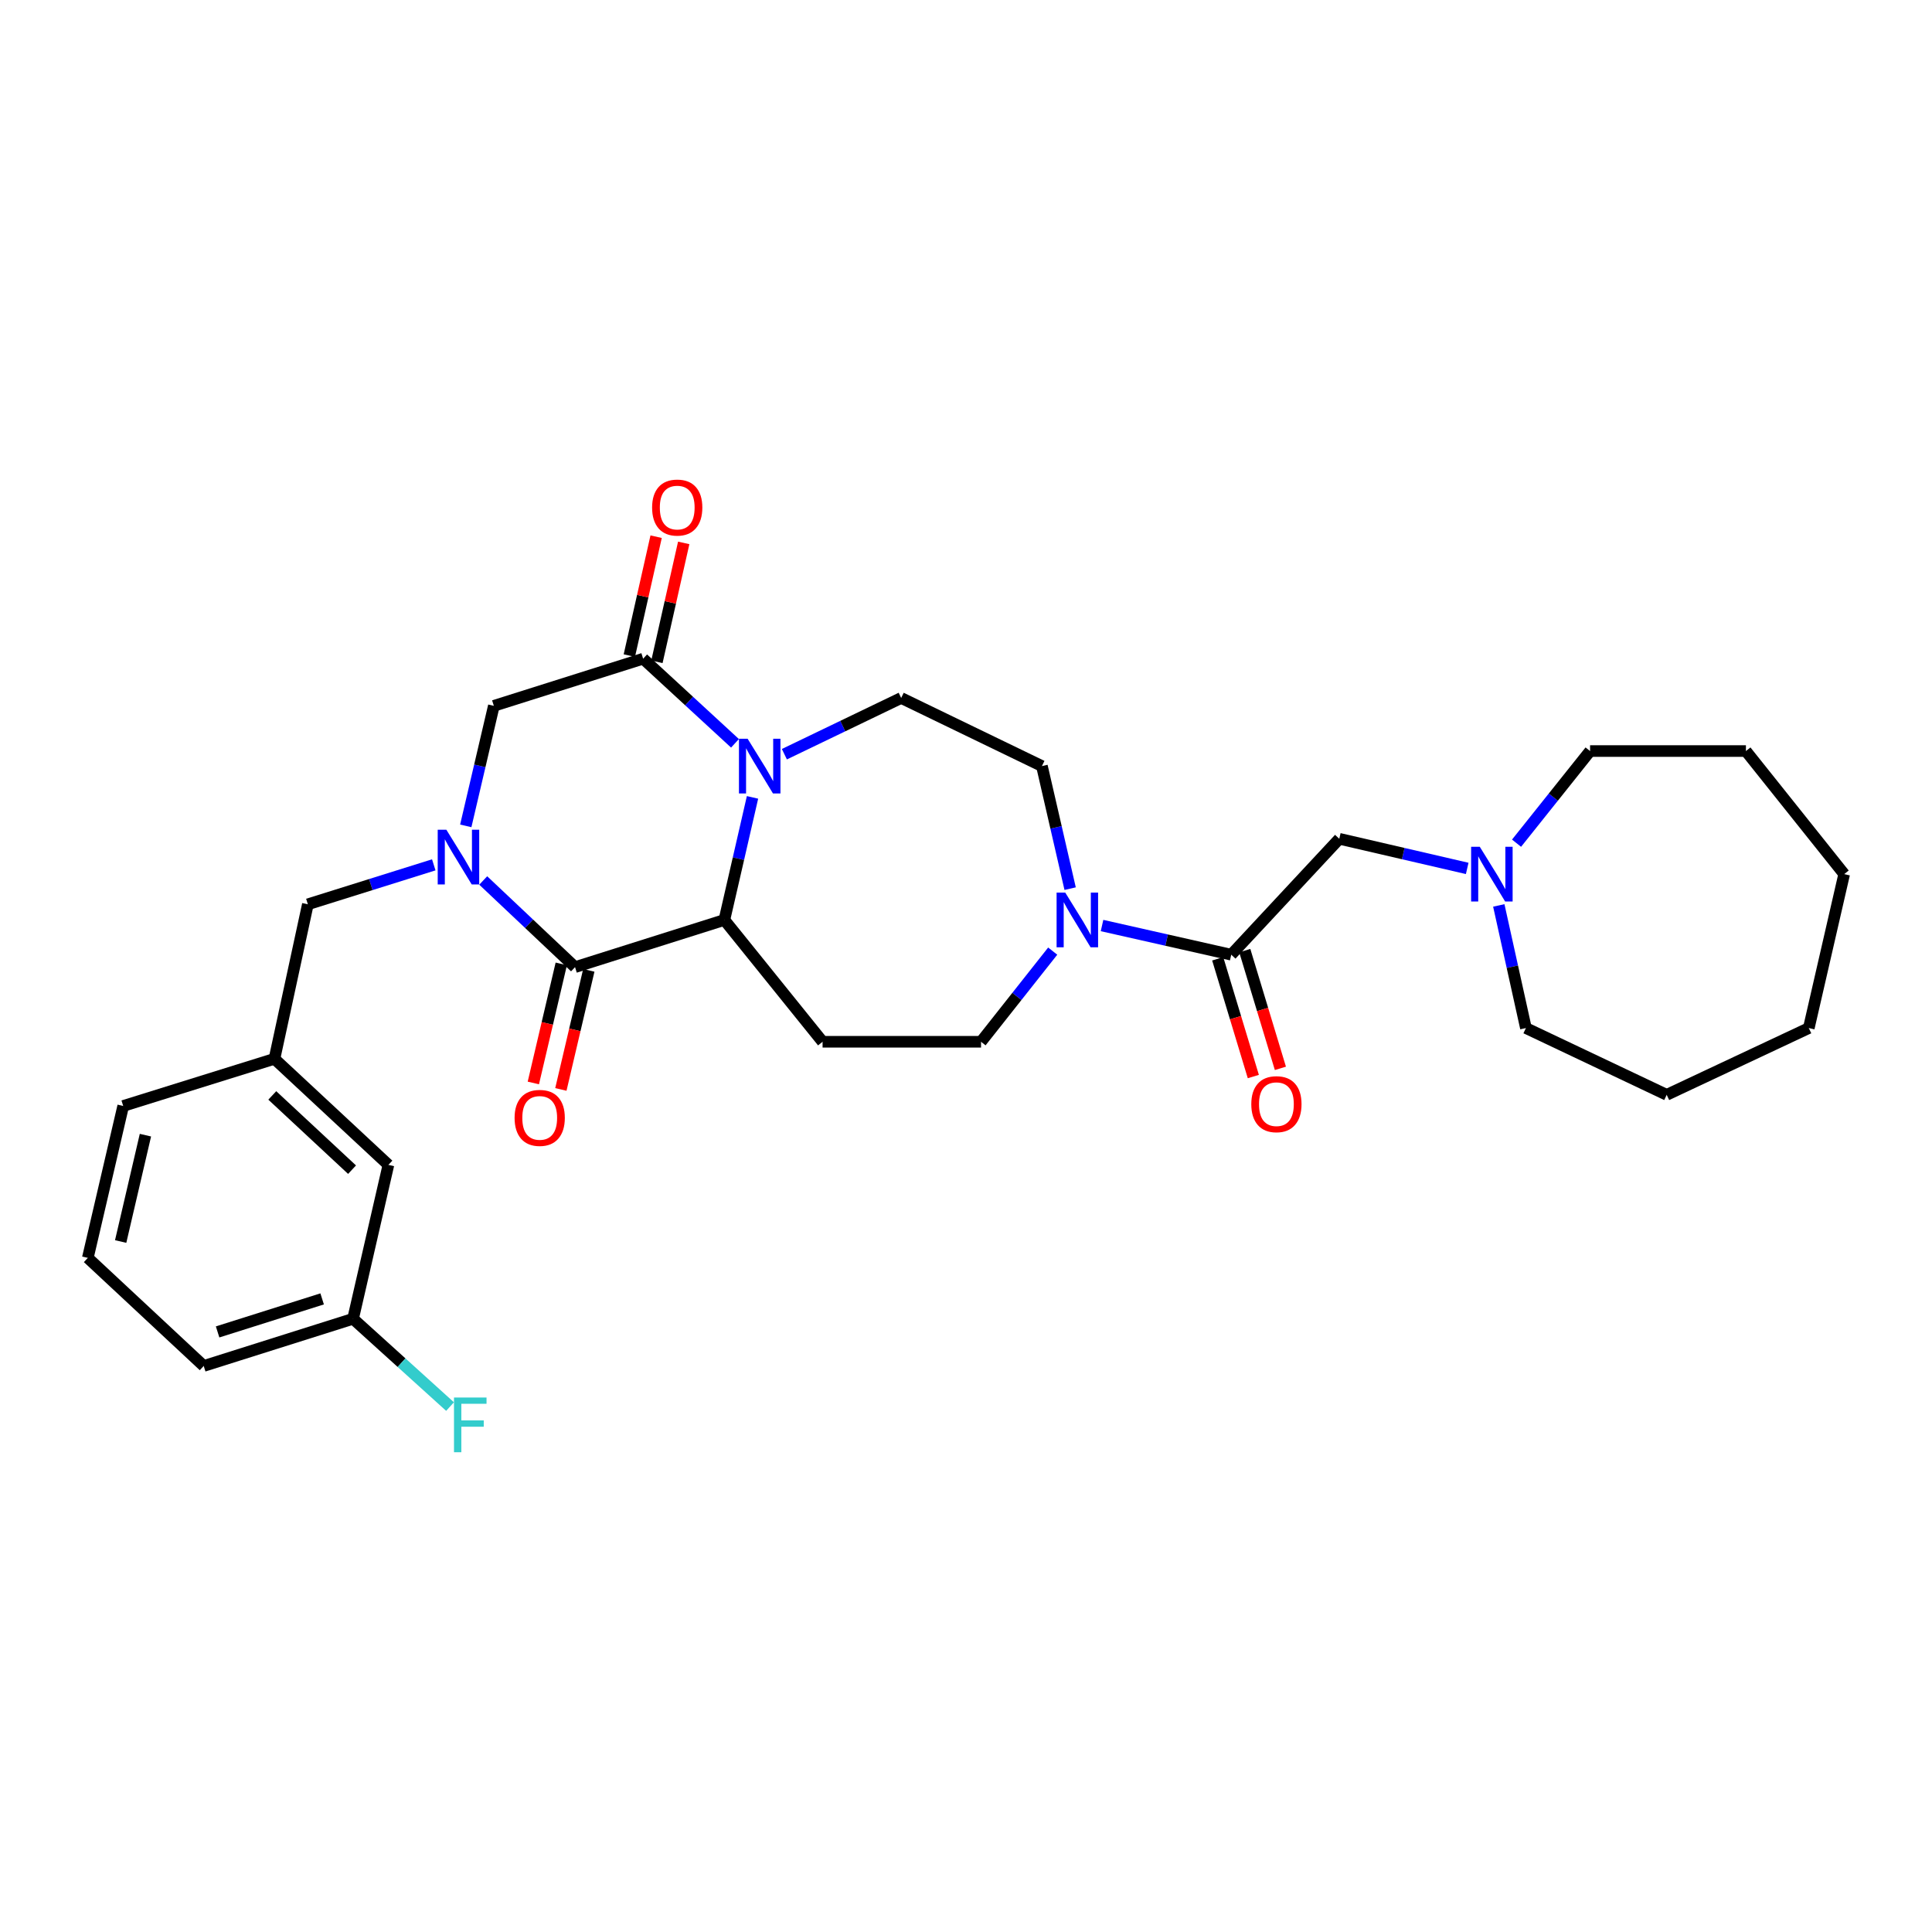 <?xml version='1.0' encoding='iso-8859-1'?>
<svg version='1.1' baseProfile='full'
              xmlns='http://www.w3.org/2000/svg'
                      xmlns:rdkit='http://www.rdkit.org/xml'
                      xmlns:xlink='http://www.w3.org/1999/xlink'
                  xml:space='preserve'
width='1000px' height='1000px' viewBox='0 0 1000 1000'>
<!-- END OF HEADER -->
<rect style='opacity:1.0;fill:#FFFFFF;stroke:none' width='1000' height='1000' x='0' y='0'> </rect>
<path class='bond-1' d='M 250.115,455.732 L 273.877,478.158' style='fill:none;fill-rule:evenodd;stroke:#0000FF;stroke-width:6px;stroke-linecap:butt;stroke-linejoin:miter;stroke-opacity:1' />
<path class='bond-1' d='M 273.877,478.158 L 297.639,500.585' style='fill:none;fill-rule:evenodd;stroke:#000000;stroke-width:6px;stroke-linecap:butt;stroke-linejoin:miter;stroke-opacity:1' />
<path class='bond-6' d='M 241.083,427.468 L 248.348,396.406' style='fill:none;fill-rule:evenodd;stroke:#0000FF;stroke-width:6px;stroke-linecap:butt;stroke-linejoin:miter;stroke-opacity:1' />
<path class='bond-6' d='M 248.348,396.406 L 255.614,365.344' style='fill:none;fill-rule:evenodd;stroke:#000000;stroke-width:6px;stroke-linecap:butt;stroke-linejoin:miter;stroke-opacity:1' />
<path class='bond-9' d='M 224.519,447.642 L 191.934,457.85' style='fill:none;fill-rule:evenodd;stroke:#0000FF;stroke-width:6px;stroke-linecap:butt;stroke-linejoin:miter;stroke-opacity:1' />
<path class='bond-9' d='M 191.934,457.85 L 159.349,468.058' style='fill:none;fill-rule:evenodd;stroke:#000000;stroke-width:6px;stroke-linecap:butt;stroke-linejoin:miter;stroke-opacity:1' />
<path class='bond-0' d='M 380.43,384.739 L 356.656,362.84' style='fill:none;fill-rule:evenodd;stroke:#0000FF;stroke-width:6px;stroke-linecap:butt;stroke-linejoin:miter;stroke-opacity:1' />
<path class='bond-0' d='M 356.656,362.84 L 332.883,340.941' style='fill:none;fill-rule:evenodd;stroke:#000000;stroke-width:6px;stroke-linecap:butt;stroke-linejoin:miter;stroke-opacity:1' />
<path class='bond-8' d='M 405.993,390.374 L 436.22,375.822' style='fill:none;fill-rule:evenodd;stroke:#0000FF;stroke-width:6px;stroke-linecap:butt;stroke-linejoin:miter;stroke-opacity:1' />
<path class='bond-8' d='M 436.22,375.822 L 466.448,361.27' style='fill:none;fill-rule:evenodd;stroke:#000000;stroke-width:6px;stroke-linecap:butt;stroke-linejoin:miter;stroke-opacity:1' />
<path class='bond-30' d='M 389.5,412.725 L 382.216,444.445' style='fill:none;fill-rule:evenodd;stroke:#0000FF;stroke-width:6px;stroke-linecap:butt;stroke-linejoin:miter;stroke-opacity:1' />
<path class='bond-30' d='M 382.216,444.445 L 374.932,476.165' style='fill:none;fill-rule:evenodd;stroke:#000000;stroke-width:6px;stroke-linecap:butt;stroke-linejoin:miter;stroke-opacity:1' />
<path class='bond-2' d='M 297.639,500.585 L 374.932,476.165' style='fill:none;fill-rule:evenodd;stroke:#000000;stroke-width:6px;stroke-linecap:butt;stroke-linejoin:miter;stroke-opacity:1' />
<path class='bond-13' d='M 290.514,498.913 L 283.284,529.728' style='fill:none;fill-rule:evenodd;stroke:#000000;stroke-width:6px;stroke-linecap:butt;stroke-linejoin:miter;stroke-opacity:1' />
<path class='bond-13' d='M 283.284,529.728 L 276.055,560.543' style='fill:none;fill-rule:evenodd;stroke:#FF0000;stroke-width:6px;stroke-linecap:butt;stroke-linejoin:miter;stroke-opacity:1' />
<path class='bond-13' d='M 304.764,502.257 L 297.535,533.072' style='fill:none;fill-rule:evenodd;stroke:#000000;stroke-width:6px;stroke-linecap:butt;stroke-linejoin:miter;stroke-opacity:1' />
<path class='bond-13' d='M 297.535,533.072 L 290.305,563.887' style='fill:none;fill-rule:evenodd;stroke:#FF0000;stroke-width:6px;stroke-linecap:butt;stroke-linejoin:miter;stroke-opacity:1' />
<path class='bond-7' d='M 374.932,476.165 L 425.764,539.219' style='fill:none;fill-rule:evenodd;stroke:#000000;stroke-width:6px;stroke-linecap:butt;stroke-linejoin:miter;stroke-opacity:1' />
<path class='bond-3' d='M 332.883,340.941 L 255.614,365.344' style='fill:none;fill-rule:evenodd;stroke:#000000;stroke-width:6px;stroke-linecap:butt;stroke-linejoin:miter;stroke-opacity:1' />
<path class='bond-15' d='M 340.022,342.55 L 346.956,311.778' style='fill:none;fill-rule:evenodd;stroke:#000000;stroke-width:6px;stroke-linecap:butt;stroke-linejoin:miter;stroke-opacity:1' />
<path class='bond-15' d='M 346.956,311.778 L 353.89,281.007' style='fill:none;fill-rule:evenodd;stroke:#FF0000;stroke-width:6px;stroke-linecap:butt;stroke-linejoin:miter;stroke-opacity:1' />
<path class='bond-15' d='M 325.743,339.332 L 332.677,308.561' style='fill:none;fill-rule:evenodd;stroke:#000000;stroke-width:6px;stroke-linecap:butt;stroke-linejoin:miter;stroke-opacity:1' />
<path class='bond-15' d='M 332.677,308.561 L 339.611,277.789' style='fill:none;fill-rule:evenodd;stroke:#FF0000;stroke-width:6px;stroke-linecap:butt;stroke-linejoin:miter;stroke-opacity:1' />
<path class='bond-4' d='M 544.881,492.292 L 526.332,515.756' style='fill:none;fill-rule:evenodd;stroke:#0000FF;stroke-width:6px;stroke-linecap:butt;stroke-linejoin:miter;stroke-opacity:1' />
<path class='bond-4' d='M 526.332,515.756 L 507.782,539.219' style='fill:none;fill-rule:evenodd;stroke:#000000;stroke-width:6px;stroke-linecap:butt;stroke-linejoin:miter;stroke-opacity:1' />
<path class='bond-5' d='M 570.412,479.051 L 603.851,486.602' style='fill:none;fill-rule:evenodd;stroke:#0000FF;stroke-width:6px;stroke-linecap:butt;stroke-linejoin:miter;stroke-opacity:1' />
<path class='bond-5' d='M 603.851,486.602 L 637.29,494.153' style='fill:none;fill-rule:evenodd;stroke:#000000;stroke-width:6px;stroke-linecap:butt;stroke-linejoin:miter;stroke-opacity:1' />
<path class='bond-32' d='M 553.901,459.962 L 546.601,428.242' style='fill:none;fill-rule:evenodd;stroke:#0000FF;stroke-width:6px;stroke-linecap:butt;stroke-linejoin:miter;stroke-opacity:1' />
<path class='bond-32' d='M 546.601,428.242 L 539.301,396.522' style='fill:none;fill-rule:evenodd;stroke:#000000;stroke-width:6px;stroke-linecap:butt;stroke-linejoin:miter;stroke-opacity:1' />
<path class='bond-11' d='M 637.29,494.153 L 693.213,434.148' style='fill:none;fill-rule:evenodd;stroke:#000000;stroke-width:6px;stroke-linecap:butt;stroke-linejoin:miter;stroke-opacity:1' />
<path class='bond-16' d='M 630.285,496.272 L 639.503,526.745' style='fill:none;fill-rule:evenodd;stroke:#000000;stroke-width:6px;stroke-linecap:butt;stroke-linejoin:miter;stroke-opacity:1' />
<path class='bond-16' d='M 639.503,526.745 L 648.721,557.218' style='fill:none;fill-rule:evenodd;stroke:#FF0000;stroke-width:6px;stroke-linecap:butt;stroke-linejoin:miter;stroke-opacity:1' />
<path class='bond-16' d='M 644.295,492.034 L 653.513,522.507' style='fill:none;fill-rule:evenodd;stroke:#000000;stroke-width:6px;stroke-linecap:butt;stroke-linejoin:miter;stroke-opacity:1' />
<path class='bond-16' d='M 653.513,522.507 L 662.732,552.98' style='fill:none;fill-rule:evenodd;stroke:#FF0000;stroke-width:6px;stroke-linecap:butt;stroke-linejoin:miter;stroke-opacity:1' />
<path class='bond-12' d='M 425.764,539.219 L 507.782,539.219' style='fill:none;fill-rule:evenodd;stroke:#000000;stroke-width:6px;stroke-linecap:butt;stroke-linejoin:miter;stroke-opacity:1' />
<path class='bond-14' d='M 466.448,361.27 L 539.301,396.522' style='fill:none;fill-rule:evenodd;stroke:#000000;stroke-width:6px;stroke-linecap:butt;stroke-linejoin:miter;stroke-opacity:1' />
<path class='bond-17' d='M 159.349,468.058 L 142.061,548.042' style='fill:none;fill-rule:evenodd;stroke:#000000;stroke-width:6px;stroke-linecap:butt;stroke-linejoin:miter;stroke-opacity:1' />
<path class='bond-10' d='M 759.422,449.487 L 726.317,441.817' style='fill:none;fill-rule:evenodd;stroke:#0000FF;stroke-width:6px;stroke-linecap:butt;stroke-linejoin:miter;stroke-opacity:1' />
<path class='bond-10' d='M 726.317,441.817 L 693.213,434.148' style='fill:none;fill-rule:evenodd;stroke:#000000;stroke-width:6px;stroke-linecap:butt;stroke-linejoin:miter;stroke-opacity:1' />
<path class='bond-21' d='M 784.966,436.431 L 803.994,412.585' style='fill:none;fill-rule:evenodd;stroke:#0000FF;stroke-width:6px;stroke-linecap:butt;stroke-linejoin:miter;stroke-opacity:1' />
<path class='bond-21' d='M 803.994,412.585 L 823.021,388.74' style='fill:none;fill-rule:evenodd;stroke:#000000;stroke-width:6px;stroke-linecap:butt;stroke-linejoin:miter;stroke-opacity:1' />
<path class='bond-22' d='M 775.772,468.645 L 782.791,500.382' style='fill:none;fill-rule:evenodd;stroke:#0000FF;stroke-width:6px;stroke-linecap:butt;stroke-linejoin:miter;stroke-opacity:1' />
<path class='bond-22' d='M 782.791,500.382 L 789.811,532.12' style='fill:none;fill-rule:evenodd;stroke:#000000;stroke-width:6px;stroke-linecap:butt;stroke-linejoin:miter;stroke-opacity:1' />
<path class='bond-18' d='M 142.061,548.042 L 201.041,602.941' style='fill:none;fill-rule:evenodd;stroke:#000000;stroke-width:6px;stroke-linecap:butt;stroke-linejoin:miter;stroke-opacity:1' />
<path class='bond-18' d='M 140.935,566.991 L 182.221,605.42' style='fill:none;fill-rule:evenodd;stroke:#000000;stroke-width:6px;stroke-linecap:butt;stroke-linejoin:miter;stroke-opacity:1' />
<path class='bond-24' d='M 142.061,548.042 L 63.767,572.446' style='fill:none;fill-rule:evenodd;stroke:#000000;stroke-width:6px;stroke-linecap:butt;stroke-linejoin:miter;stroke-opacity:1' />
<path class='bond-19' d='M 201.041,602.941 L 182.744,682.6' style='fill:none;fill-rule:evenodd;stroke:#000000;stroke-width:6px;stroke-linecap:butt;stroke-linejoin:miter;stroke-opacity:1' />
<path class='bond-20' d='M 182.744,682.6 L 207.843,705.32' style='fill:none;fill-rule:evenodd;stroke:#000000;stroke-width:6px;stroke-linecap:butt;stroke-linejoin:miter;stroke-opacity:1' />
<path class='bond-20' d='M 207.843,705.32 L 232.942,728.041' style='fill:none;fill-rule:evenodd;stroke:#33CCCC;stroke-width:6px;stroke-linecap:butt;stroke-linejoin:miter;stroke-opacity:1' />
<path class='bond-31' d='M 182.744,682.6 L 105.443,707.02' style='fill:none;fill-rule:evenodd;stroke:#000000;stroke-width:6px;stroke-linecap:butt;stroke-linejoin:miter;stroke-opacity:1' />
<path class='bond-31' d='M 166.74,672.306 L 112.629,689.4' style='fill:none;fill-rule:evenodd;stroke:#000000;stroke-width:6px;stroke-linecap:butt;stroke-linejoin:miter;stroke-opacity:1' />
<path class='bond-26' d='M 823.021,388.74 L 903.689,388.74' style='fill:none;fill-rule:evenodd;stroke:#000000;stroke-width:6px;stroke-linecap:butt;stroke-linejoin:miter;stroke-opacity:1' />
<path class='bond-27' d='M 789.811,532.12 L 862.68,566.681' style='fill:none;fill-rule:evenodd;stroke:#000000;stroke-width:6px;stroke-linecap:butt;stroke-linejoin:miter;stroke-opacity:1' />
<path class='bond-23' d='M 45.455,651.081 L 63.767,572.446' style='fill:none;fill-rule:evenodd;stroke:#000000;stroke-width:6px;stroke-linecap:butt;stroke-linejoin:miter;stroke-opacity:1' />
<path class='bond-23' d='M 62.457,642.606 L 75.276,587.561' style='fill:none;fill-rule:evenodd;stroke:#000000;stroke-width:6px;stroke-linecap:butt;stroke-linejoin:miter;stroke-opacity:1' />
<path class='bond-25' d='M 45.455,651.081 L 105.443,707.02' style='fill:none;fill-rule:evenodd;stroke:#000000;stroke-width:6px;stroke-linecap:butt;stroke-linejoin:miter;stroke-opacity:1' />
<path class='bond-28' d='M 903.689,388.74 L 954.545,452.445' style='fill:none;fill-rule:evenodd;stroke:#000000;stroke-width:6px;stroke-linecap:butt;stroke-linejoin:miter;stroke-opacity:1' />
<path class='bond-29' d='M 862.68,566.681 L 936.233,532.12' style='fill:none;fill-rule:evenodd;stroke:#000000;stroke-width:6px;stroke-linecap:butt;stroke-linejoin:miter;stroke-opacity:1' />
<path class='bond-33' d='M 954.545,452.445 L 936.233,532.12' style='fill:none;fill-rule:evenodd;stroke:#000000;stroke-width:6px;stroke-linecap:butt;stroke-linejoin:miter;stroke-opacity:1' />
<path  class='atom-0' d='M 231.041 429.478
L 240.321 444.478
Q 241.241 445.958, 242.721 448.638
Q 244.201 451.318, 244.281 451.478
L 244.281 429.478
L 248.041 429.478
L 248.041 457.798
L 244.161 457.798
L 234.201 441.398
Q 233.041 439.478, 231.801 437.278
Q 230.601 435.078, 230.241 434.398
L 230.241 457.798
L 226.561 457.798
L 226.561 429.478
L 231.041 429.478
' fill='#0000FF'/>
<path  class='atom-1' d='M 386.961 382.362
L 396.241 397.362
Q 397.161 398.842, 398.641 401.522
Q 400.121 404.202, 400.201 404.362
L 400.201 382.362
L 403.961 382.362
L 403.961 410.682
L 400.081 410.682
L 390.121 394.282
Q 388.961 392.362, 387.721 390.162
Q 386.521 387.962, 386.161 387.282
L 386.161 410.682
L 382.481 410.682
L 382.481 382.362
L 386.961 382.362
' fill='#0000FF'/>
<path  class='atom-5' d='M 551.37 462.005
L 560.65 477.005
Q 561.57 478.485, 563.05 481.165
Q 564.53 483.845, 564.61 484.005
L 564.61 462.005
L 568.37 462.005
L 568.37 490.325
L 564.49 490.325
L 554.53 473.925
Q 553.37 472.005, 552.13 469.805
Q 550.93 467.605, 550.57 466.925
L 550.57 490.325
L 546.89 490.325
L 546.89 462.005
L 551.37 462.005
' fill='#0000FF'/>
<path  class='atom-11' d='M 765.929 438.285
L 775.209 453.285
Q 776.129 454.765, 777.609 457.445
Q 779.089 460.125, 779.169 460.285
L 779.169 438.285
L 782.929 438.285
L 782.929 466.605
L 779.049 466.605
L 769.089 450.205
Q 767.929 448.285, 766.689 446.085
Q 765.489 443.885, 765.129 443.205
L 765.129 466.605
L 761.449 466.605
L 761.449 438.285
L 765.929 438.285
' fill='#0000FF'/>
<path  class='atom-14' d='M 266.351 578.617
Q 266.351 571.817, 269.711 568.017
Q 273.071 564.217, 279.351 564.217
Q 285.631 564.217, 288.991 568.017
Q 292.351 571.817, 292.351 578.617
Q 292.351 585.497, 288.951 589.417
Q 285.551 593.297, 279.351 593.297
Q 273.111 593.297, 269.711 589.417
Q 266.351 585.537, 266.351 578.617
M 279.351 590.097
Q 283.671 590.097, 285.991 587.217
Q 288.351 584.297, 288.351 578.617
Q 288.351 573.057, 285.991 570.257
Q 283.671 567.417, 279.351 567.417
Q 275.031 567.417, 272.671 570.217
Q 270.351 573.017, 270.351 578.617
Q 270.351 584.337, 272.671 587.217
Q 275.031 590.097, 279.351 590.097
' fill='#FF0000'/>
<path  class='atom-16' d='M 337.529 262.711
Q 337.529 255.911, 340.889 252.111
Q 344.249 248.311, 350.529 248.311
Q 356.809 248.311, 360.169 252.111
Q 363.529 255.911, 363.529 262.711
Q 363.529 269.591, 360.129 273.511
Q 356.729 277.391, 350.529 277.391
Q 344.289 277.391, 340.889 273.511
Q 337.529 269.631, 337.529 262.711
M 350.529 274.191
Q 354.849 274.191, 357.169 271.311
Q 359.529 268.391, 359.529 262.711
Q 359.529 257.151, 357.169 254.351
Q 354.849 251.511, 350.529 251.511
Q 346.209 251.511, 343.849 254.311
Q 341.529 257.111, 341.529 262.711
Q 341.529 268.431, 343.849 271.311
Q 346.209 274.191, 350.529 274.191
' fill='#FF0000'/>
<path  class='atom-17' d='M 647.669 571.518
Q 647.669 564.718, 651.029 560.918
Q 654.389 557.118, 660.669 557.118
Q 666.949 557.118, 670.309 560.918
Q 673.669 564.718, 673.669 571.518
Q 673.669 578.398, 670.269 582.318
Q 666.869 586.198, 660.669 586.198
Q 654.429 586.198, 651.029 582.318
Q 647.669 578.438, 647.669 571.518
M 660.669 582.998
Q 664.989 582.998, 667.309 580.118
Q 669.669 577.198, 669.669 571.518
Q 669.669 565.958, 667.309 563.158
Q 664.989 560.318, 660.669 560.318
Q 656.349 560.318, 653.989 563.118
Q 651.669 565.918, 651.669 571.518
Q 651.669 577.238, 653.989 580.118
Q 656.349 582.998, 660.669 582.998
' fill='#FF0000'/>
<path  class='atom-21' d='M 234.988 723.354
L 251.828 723.354
L 251.828 726.594
L 238.788 726.594
L 238.788 735.194
L 250.388 735.194
L 250.388 738.474
L 238.788 738.474
L 238.788 751.674
L 234.988 751.674
L 234.988 723.354
' fill='#33CCCC'/>
</svg>
